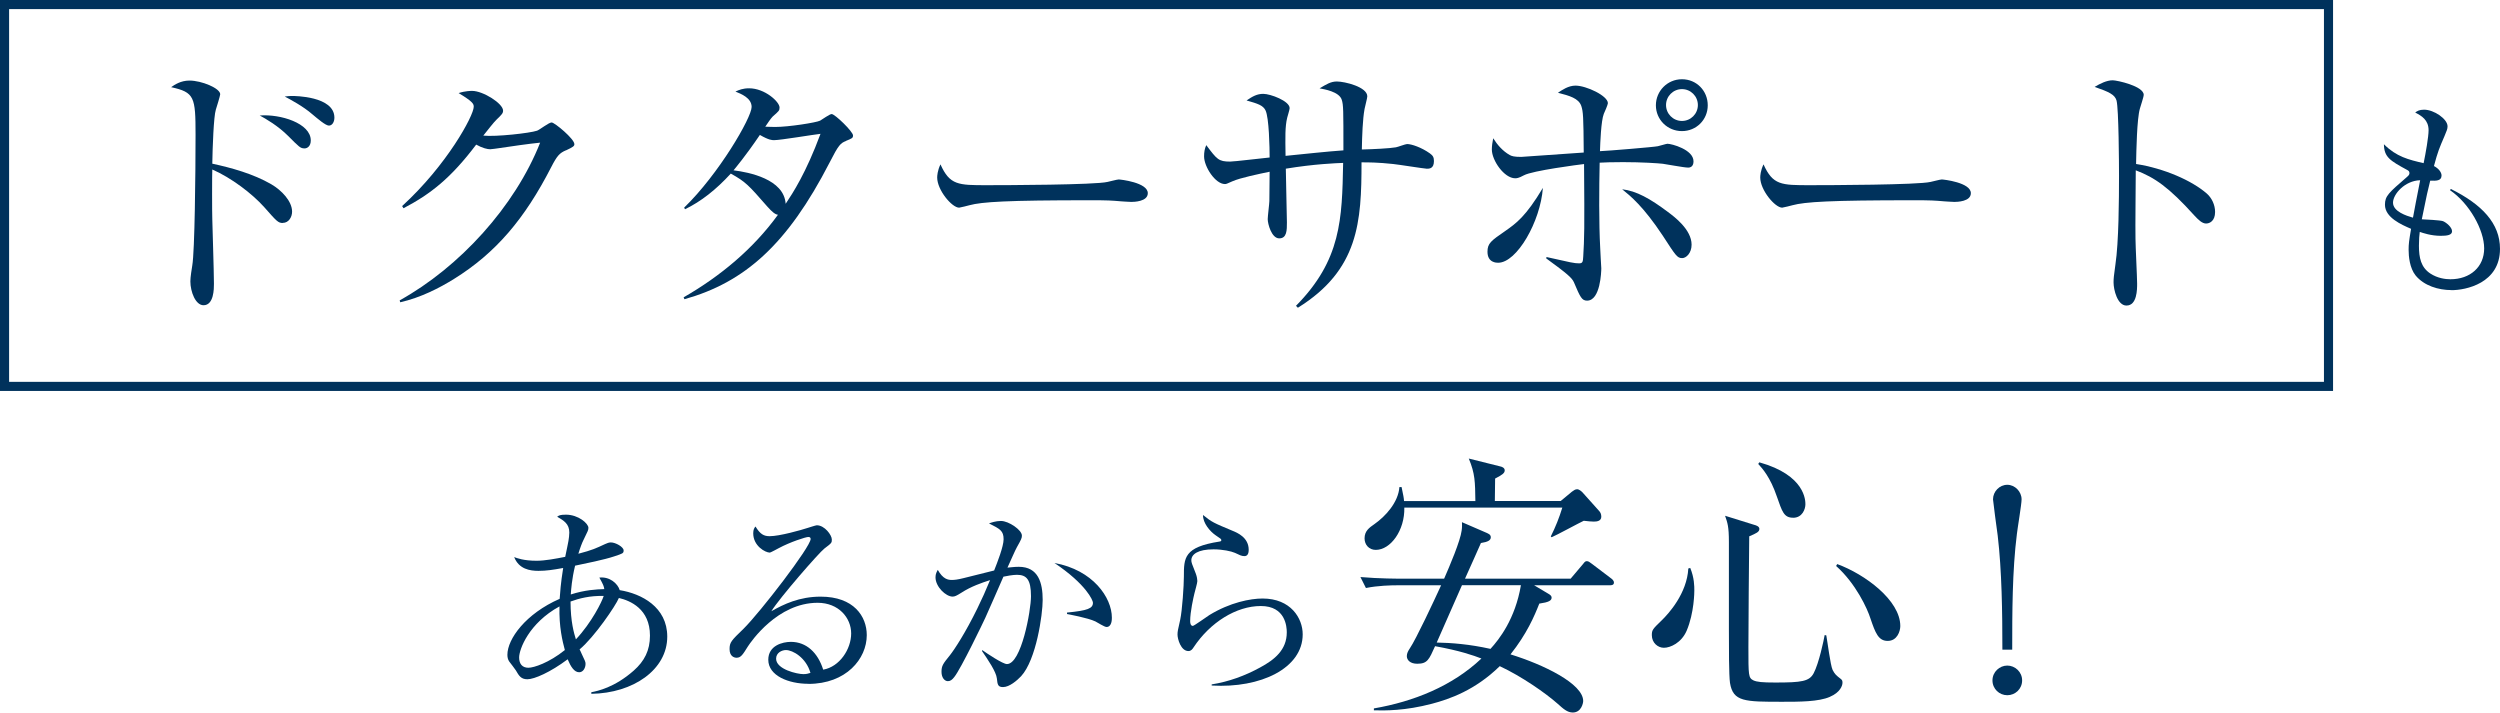<?xml version="1.0" encoding="UTF-8"?>
<svg id="_レイヤー_2" data-name="レイヤー 2" xmlns="http://www.w3.org/2000/svg" viewBox="0 0 549.57 156.63">
  <defs>
    <style>
      .cls-1 {
        fill: #00325c;
        stroke-width: 0px;
      }

      .cls-2 {
        fill: none;
        stroke: #00325c;
        stroke-miterlimit: 10;
        stroke-width: 2px;
      }
    </style>
  </defs>
  <g id="_レイヤー_1-2" data-name="レイヤー 1">
    <g>
      <g>
        <path class="cls-1" d="M62.17,49.02c-1.03,0-1.33-.36-4.1-3.5-2.65-2.96-7.24-6.45-11.4-8.26-.06.48-.06,9.89,0,10.97,0,.72.36,11.4.36,14.17,0,1.03,0,4.7-2.29,4.7-1.75,0-2.89-2.96-2.89-5.25,0-.96.3-2.71.42-3.5.54-3.08.72-20.32.72-28.7s-.24-9.35-5.37-10.49c.78-.54,2.11-1.45,4.04-1.45,2.65,0,6.75,1.69,6.75,3.01,0,.3-.84,3.02-.96,3.38-.48,1.51-.72,8.26-.78,11.88,4.22.91,8.99,2.23,12.96,4.52,2.29,1.33,4.58,3.74,4.58,6.03,0,1.15-.72,2.47-2.05,2.47ZM66.93,32.62c-.9,0-1.15-.3-3.56-2.71-2.29-2.29-4.94-3.8-6.27-4.52,4.52-.36,11.22,1.69,11.22,5.49,0,1.27-.78,1.75-1.39,1.75ZM72.3,27.61c-.72,0-2.47-1.51-3.62-2.47-1.99-1.75-4.94-3.32-6.09-3.92.9-.12,1.15-.12,1.75-.12.24,0,9.17,0,9.17,4.76,0,.96-.48,1.75-1.21,1.75Z"/>
        <path class="cls-1" d="M124.41,33.04c-1.39.6-1.93,1.15-3.26,3.74-5.79,11.28-12.12,18.81-21.35,24.54-3.2,1.99-7.3,4.1-11.82,5.13l-.12-.42c13.15-7.3,25.33-20.62,30.88-34.67-2.47.24-6.57.84-9.05,1.21-.42.06-1.63.24-1.93.24-.6,0-1.69-.24-3.08-1.02-5.61,7.42-10.01,10.85-15.98,13.99l-.3-.48c9.89-9.05,15.74-19.9,15.74-21.83,0-.6-.12-1.08-3.32-3.01,1.45-.48,2.77-.48,2.96-.48,2.41,0,6.81,2.77,6.81,4.34,0,.54-.24.84-1.39,1.93-.6.54-2.17,2.59-2.96,3.56,2.71.3,10.25-.54,11.82-1.08.54-.18,2.59-1.81,3.2-1.81.66,0,5,3.62,5,4.76,0,.42-.18.6-1.87,1.39Z"/>
        <path class="cls-1" d="M185.98,30.99c-1.21.48-1.63.84-3.62,4.76-9.29,18.03-18.63,26.29-31.9,30.03l-.18-.42c8.08-4.64,15.32-10.67,20.74-18.15-.6-.06-1.27-.6-2.35-1.81-4.16-4.76-4.76-5.43-8.02-7.24-3.26,3.56-6.57,6.15-10.07,7.84l-.18-.36c7.6-7.36,14.83-19.78,14.83-22.13,0-1.99-2.35-2.89-3.56-3.38.78-.36,1.63-.72,3.01-.72,3.44,0,6.69,2.96,6.69,4.22,0,.66-.12.78-1.51,1.99-.48.48-1.21,1.63-1.63,2.23.42,0,1.03.06,2.17.06,2.96,0,9.05-.96,9.89-1.39.42-.24,2.11-1.45,2.53-1.45.72,0,4.7,3.86,4.7,4.7,0,.6-.24.66-1.57,1.21ZM170.18,30.81c-.48,0-1.15,0-3.14-1.15-3.14,4.64-5.49,7.42-5.79,7.78,3.38.42,11.1,1.93,11.46,7.36,1.57-2.35,4.46-6.75,7.66-15.38-1.63.18-8.8,1.39-10.19,1.39Z"/>
        <path class="cls-1" d="M248.58,44.38c-.54,0-1.99-.12-2.11-.12-2.17-.18-2.77-.24-6.81-.24-18.39,0-23.82.36-26.53,1.09-.18.06-2.11.54-2.29.54-1.57,0-4.82-3.86-4.82-6.63,0-.36.06-1.51.72-2.89,2.05,4.58,3.92,4.58,10.19,4.58,4.16,0,23.76-.06,26.53-.72.36-.06,2.11-.54,2.47-.54s6.39.66,6.39,3.01c0,1.87-3.02,1.93-3.74,1.93Z"/>
        <path class="cls-1" d="M313.59,37.08c-.48,0-6.15-.91-7.36-1.03-3.38-.36-5.37-.36-6.93-.36,0,13.03-.6,23.64-13.99,31.96l-.42-.42c9.95-10.07,10.13-19.06,10.37-31.42-1.57.06-6.33.24-12.6,1.27,0,1.87.24,10.13.24,11.82s0,3.5-1.69,3.5-2.53-3.2-2.53-4.22c0-.66.36-3.44.36-3.98,0-1.02.06-5.55.06-6.45-2.29.48-6.45,1.33-8.2,2.11-1.21.54-1.33.6-1.63.6-2.11,0-4.58-3.8-4.58-6.09,0-.9.12-1.69.48-2.47,2.35,3.14,2.71,3.62,5.25,3.62.9,0,7.3-.78,8.68-.9,0-2.05-.12-8.8-.91-10.37-.54-1.09-1.63-1.45-4.16-2.17,1.33-.9,2.29-1.45,3.68-1.45,1.57,0,5.79,1.57,5.79,3.14,0,.36-.48,1.81-.54,2.11-.48,1.99-.42,4.22-.36,8.38,4.22-.42,9.17-.96,12.72-1.21,0-8.93,0-9.95-.36-11.1-.54-1.81-3.92-2.35-4.88-2.53,1.51-.9,2.47-1.51,3.8-1.51,1.75,0,6.69,1.21,6.69,3.26,0,.42-.54,2.35-.6,2.77-.42,2.29-.54,5.85-.6,8.92,2.47-.06,6.15-.24,7.48-.48.42-.06,2.11-.72,2.47-.72.96,0,3.13.72,5,2.05.66.48.9.84.9,1.69,0,1.69-1.03,1.69-1.63,1.69Z"/>
        <path class="cls-1" d="M329.34,57.76c-.36,0-2.35,0-2.35-2.41,0-1.87.78-2.41,3.92-4.58,2.41-1.69,4.52-3.2,8.26-9.47-.54,7.42-5.73,16.46-9.83,16.46ZM371.07,36.84c-.91,0-4.95-.78-5.55-.84-1.02-.12-4.7-.36-8.74-.36-2.47,0-4.04.06-5.13.12-.12,5.55-.18,13.21.12,18.75,0,.48.24,4.4.24,4.46,0,.72-.18,7.12-3.13,7.12-1.15,0-1.51-.78-2.89-4.04-.42-.96-1.45-1.87-6.09-5.25l.06-.3c5.37,1.21,6.09,1.39,7.18,1.39.78,0,.84-.36.9-1.51.24-4.04.3-5.73.18-20.32-1.08.12-11.34,1.45-13.21,2.47-1.21.66-1.63.66-1.93.66-2.41,0-5.13-3.92-5.13-6.33,0-.78.12-1.57.3-2.47.9,1.45,2.11,2.83,3.62,3.68.42.24.96.42,2.53.42.12,0,11.94-.84,13.75-.96-.06-8.02-.12-8.93-.54-10.25-.6-1.69-2.59-2.23-5.13-2.89.9-.6,2.29-1.57,3.86-1.57,2.35,0,7.12,2.23,7.12,3.86,0,.3-.72,1.99-.9,2.35-.6,1.51-.78,6.33-.84,8.2,1.69-.06,11.94-.91,12.72-1.09.36-.06,1.87-.54,2.11-.54.9,0,5.73,1.27,5.73,3.86,0,.36-.06,1.39-1.21,1.39ZM369.8,56.74c-1.09,0-1.39-.48-4.28-4.94-4.28-6.45-7.12-8.74-8.92-10.19,3.13.36,6.15,2.05,10.07,5,1.39,1.03,5.19,3.86,5.19,7.18,0,1.87-1.21,2.95-2.05,2.95ZM369.74,28.82c-3.2,0-5.73-2.53-5.73-5.67s2.53-5.73,5.73-5.73,5.67,2.53,5.67,5.73-2.53,5.67-5.67,5.67ZM369.74,19.59c-1.93,0-3.5,1.57-3.5,3.5s1.57,3.5,3.5,3.5,3.5-1.57,3.5-3.5-1.57-3.5-3.5-3.5Z"/>
        <path class="cls-1" d="M429.51,44.38c-.54,0-1.99-.12-2.11-.12-2.17-.18-2.77-.24-6.81-.24-18.39,0-23.82.36-26.53,1.09-.18.06-2.11.54-2.29.54-1.57,0-4.82-3.86-4.82-6.63,0-.36.06-1.51.72-2.89,2.05,4.58,3.92,4.58,10.19,4.58,4.16,0,23.76-.06,26.53-.72.36-.06,2.11-.54,2.47-.54s6.39.66,6.39,3.01c0,1.87-3.02,1.93-3.74,1.93Z"/>
        <path class="cls-1" d="M484.99,49.14c-.9,0-1.69-.78-2.65-1.81-5.55-6.15-8.68-8.32-12.84-9.89,0,2.35-.12,12.84-.06,15.02,0,1.57.36,8.5.36,9.89,0,1.27,0,4.82-2.35,4.82-1.99,0-2.83-3.5-2.83-5.07,0-.9.06-1.45.42-4.04.72-4.76.78-14.29.78-19.42,0-2.59-.06-14.59-.54-16.52-.36-1.33-1.69-1.93-4.82-3.02,1.21-.72,2.65-1.45,3.98-1.45.91,0,6.81,1.27,6.81,3.2,0,.48-.72,2.53-.84,3.02-.66,2.29-.78,9.23-.84,12.18,6.15.96,12.24,3.62,15.56,6.51,1.08.96,1.81,2.47,1.81,4.04,0,1.99-1.21,2.53-1.93,2.53Z"/>
        <path class="cls-1" d="M538.89,63.77c-2.85,0-6.01-.95-7.87-3.21-1.31-1.63-1.54-4.21-1.54-5.65,0-1.27.09-1.94.54-4.61-2.13-.91-5.74-2.49-5.74-5.29,0-1.94.81-2.62,4.84-6.11.5-.41.54-.63.54-.86,0-.32-.14-.5-.5-.68-3.75-2.04-5.07-2.8-5.11-5.65,2.76,2.76,5.43,3.39,8.73,4.16.45-2.17,1.09-5.79,1.09-7.24,0-2.26-1.54-3.17-2.94-3.89.41-.32.91-.63,1.95-.63,2.17,0,5.16,2.04,5.16,3.66,0,.59-.18.95-.68,2.17-1.13,2.62-1.45,3.35-2.31,6.56,1.13.59,1.67,1.45,1.67,2.08,0,1.22-1.22,1.18-2.49,1.13-.59,2.35-.68,2.76-1.85,8.5.77.04,4.03.18,4.66.41.77.32,1.99,1.36,1.99,2.22s-1.13,1-2.49,1c-2.13,0-3.93-.63-4.61-.86-.09.68-.18,1.63-.18,3.03,0,2.67.45,4.75,2.49,6.11,1.58,1.04,3.3,1.27,4.43,1.27,4.34,0,7.42-2.71,7.42-6.78s-3.26-9.9-7.51-12.8l.18-.27c6.83,3.39,10.81,7.55,10.81,13.16,0,7.6-7.55,9.09-10.67,9.09ZM526.05,44.55c0,1.94,2.94,2.89,4.39,3.3.32-1.67.81-4.43,1.58-8.23-3.39.09-5.97,3.08-5.97,4.93Z"/>
        <path class="cls-1" d="M129.99,152.53v-.36c1.4-.27,5.11-1.04,9.32-4.75,2.35-2.08,3.57-4.43,3.57-7.69,0-5.88-4.34-7.69-6.83-8.28-.68,1.67-5.38,8.59-8.64,11.31.14.23.27.54.41.86.77,1.63.9,1.85.9,2.31,0,.86-.5,1.85-1.4,1.85-1.08,0-1.85-1.22-2.53-2.85-3.8,2.85-7.33,4.39-8.86,4.39-1.4,0-1.85-.77-2.53-1.95-.09-.18-1.31-1.76-1.45-1.94-.32-.45-.41-1-.41-1.49,0-3.48,4.03-9.04,11.49-12.3.09-1.31.23-3.39.77-6.78-2.26.41-3.71.63-5.43.63-1.85,0-4.3-.36-5.34-3.03.59.23,2.08.81,4.93.81,1.85,0,4.21-.45,6.29-.86.09-.36.36-1.81.45-2.17.09-.36.45-2.08.45-3.17,0-1.9-1.18-2.62-2.67-3.48.36-.27.63-.45,1.94-.45,2.71,0,4.93,1.94,4.93,2.89,0,.5-.13.72-1.08,2.67-.27.5-.77,1.81-1.13,3.03,3.08-.81,3.84-1.18,5.88-2.13.45-.18.77-.36,1.27-.36,1.04,0,2.8,1,2.8,1.76,0,.63-.18.68-2.08,1.31-2.13.72-6.38,1.58-8.59,2.04-.72,2.99-.86,5.16-.95,6.33,3.12-1,5.65-1.13,7.37-1.18-.09-.63-.23-1-1.09-2.53,2.31-.27,4.07,1.36,4.48,2.76,4.79.77,10.45,3.71,10.45,10.22,0,7.28-7.51,12.44-16.69,12.57ZM122.98,133.31c-6.69,3.66-8.86,9.41-8.86,11.22,0,1.4.68,2.26,2.04,2.26,1.18,0,4.52-1.08,8.01-3.89-.5-1.85-1.31-5.11-1.18-9.59ZM125.42,132.23c0,4.43.77,7.01,1.18,8.32,3.48-3.71,5.74-8.32,6.11-9.54-2.99-.09-5.43.54-7.28,1.22Z"/>
        <path class="cls-1" d="M177.71,150.32c-4.34,0-8.82-1.76-8.82-5.29,0-3.12,3.12-3.93,4.97-3.93,3.39,0,5.92,2.35,7.1,6.11,3.62-.63,6.15-4.52,6.15-7.96s-2.76-6.74-7.37-6.74c-8.82,0-14.65,8.55-15.33,9.59-1.13,1.81-1.54,2.49-2.49,2.49-.54,0-1.54-.32-1.54-1.9,0-1.49.36-1.85,3.08-4.48,3.62-3.57,14.74-18,14.74-19.72,0-.27-.14-.45-.5-.45-.59,0-4.03,1.13-6.47,2.44-.09.05-1.85,1-1.99,1-1,0-3.66-1.45-3.66-4.25,0-.81.23-1.18.5-1.49,1.04,1.72,1.85,2.13,3.12,2.13,2.17,0,6.96-1.36,8.32-1.81.32-.09,1.81-.59,2.04-.59,1.72,0,3.3,2.17,3.3,3.12,0,.72,0,.77-1.63,1.99-1.18.9-9.86,10.85-11.67,13.79,2.71-1.54,6.15-3.21,10.85-3.21,7.28,0,10.13,4.34,10.13,8.46,0,5.2-4.52,10.72-12.84,10.72ZM172.78,142.9c-.91,0-2.17.59-2.17,1.9,0,2.35,4.66,3.39,5.97,3.39.68,0,1.04-.09,1.58-.27-.95-3.35-3.89-5.02-5.38-5.02Z"/>
        <path class="cls-1" d="M224.48,148.64c-.9.95-2.58,2.4-3.98,2.4-1.13,0-1.22-.54-1.36-1.9-.14-1.45-1.99-4.16-3.26-6.01l.04-.23c1,.72,4.52,3.08,5.43,3.08,3.17,0,5.29-11.76,5.29-14.92,0-3.62-.95-4.7-3.08-4.7-.95,0-2.31.27-2.98.41-.63,1.45-3.48,7.96-3.98,9.04-.32.72-5.38,11.26-6.83,13.03-.45.59-.86.9-1.4.9-.72,0-1.4-.77-1.4-2.04,0-1.36.32-1.76,1.85-3.66,1.04-1.31,3.48-5.07,6.02-10.27,1-2.04,1.94-4.12,2.8-6.24-1.72.54-4.21,1.4-6.29,2.76-1.09.68-1.45.86-1.95.86-1.45,0-3.75-2.13-3.75-4.25,0-.77.27-1.18.5-1.63,1.13,2.04,2.26,2.22,3.08,2.22.5,0,1.22-.05,2.62-.41.68-.18,4.48-1.13,6.69-1.67.72-1.81,2.08-5.29,2.08-6.87,0-1.85-.77-2.26-3.21-3.48.5-.18,1.49-.54,2.62-.54,1.72,0,4.61,1.99,4.61,3.21,0,.54-.09.77-1.13,2.62-.27.45-1.36,2.94-2.04,4.43.59-.04,1.49-.18,2.49-.18,4.3,0,5.25,3.53,5.25,7.28,0,3.17-1.4,13.16-4.75,16.78ZM243.24,137.83c-.45,0-2.08-1.04-2.44-1.22-1.72-.81-5.83-1.54-6.24-1.63v-.32c4.57-.45,5.7-.9,5.7-2.17,0-.5-1.45-4.02-8.46-8.73,8.46,1.54,12.62,7.6,12.62,12.03,0,.36,0,2.04-1.18,2.04Z"/>
        <path class="cls-1" d="M266.36,150.72v-.27c3.75-.59,7.33-1.9,10.63-3.71,3.21-1.72,5.88-3.89,5.88-7.73,0-1.22-.27-5.79-5.7-5.79s-11.17,3.62-14.79,9.09c-.23.36-.54.81-1.13.81-1.67,0-2.4-2.67-2.4-3.62,0-.72.09-1,.59-3.26.45-2.08.81-7.55.81-9.5,0-4.12,0-6.47,7.82-7.69.27-.05.41-.09.41-.32s-.14-.32-1.22-1.04c-1.27-.86-2.85-2.71-2.8-4.48,1.94,1.58,2.31,1.72,6.51,3.48,1,.41,3.53,1.45,3.53,4.16,0,1-.36,1.4-.95,1.4-.63,0-1.04-.23-2.08-.72-.81-.36-2.71-.77-4.7-.77-3.44,0-4.88,1.09-4.88,2.4,0,.45.09.72,1,2.99.23.63.32,1.27.32,1.58,0,.45-.54,2.26-.63,2.67-.23.95-.95,4.07-.95,6.15,0,.27.04,1.04.59,1.04.27,0,3.08-2.04,3.66-2.4,4.52-2.76,9-3.62,11.67-3.62,6.2,0,8.82,4.34,8.82,7.87,0,7.46-9.23,11.89-19.99,11.26Z"/>
        <path class="cls-1" d="M340.37,130.52c.42.24.72.48.72.84,0,.66-.6,1.03-2.71,1.33-1.08,2.77-2.77,6.69-6.33,11.16,7.24,2.23,15.98,6.45,15.98,10.25,0,.48-.42,2.53-2.29,2.53-1.21,0-2.11-.84-3.26-1.87-2.71-2.41-8.02-6.09-12.79-8.32-5.43,5.31-11.04,7.24-14.89,8.26-5.97,1.57-10.31,1.51-12.78,1.45v-.42c8.74-1.51,17.19-4.88,23.64-10.97-1.69-.66-4.82-1.75-10.19-2.71-1.33,2.96-1.69,3.86-3.92,3.86-1.51,0-2.29-.78-2.29-1.69,0-.6.3-1.15.66-1.69,1.39-2.05,5.25-10.31,6.88-13.87h-9.47c-1.51,0-4.4.06-7.06.6l-1.21-2.41c4.1.36,8.38.36,9.29.36h9.11c1.21-2.77,3.56-8.26,3.86-10.61.12-.78.06-1.39.06-1.81l5.43,2.35c.36.18.91.36.91.96,0,.66-.6,1.03-2.17,1.27-.48,1.15-2.35,5.25-3.5,7.84h23.22l2.65-3.13c.3-.36.48-.72.9-.72.36,0,.6.18,1.15.6l4.22,3.2c.18.12.6.48.6.9,0,.54-.48.6-.9.6h-16.64l3.14,1.87ZM343.08,110.14l2.47-2.05c.42-.3.72-.54,1.15-.54s.9.42,1.15.66l3.62,4.04c.36.36.54.78.54,1.33,0,.96-.96,1.08-1.63,1.08-.54,0-1.15-.06-2.23-.18-1.15.54-6.03,3.2-7.06,3.62l-.18-.18c1.03-2.05,1.87-4.16,2.53-6.33h-34.73c.12,5-3.02,9.29-6.27,9.29-1.51,0-2.47-1.15-2.47-2.53,0-1.63,1.03-2.35,2.17-3.14,2.41-1.69,5.25-4.76,5.49-8.14h.48c.42,2.05.48,2.29.54,3.08h15.68c-.06-4.22-.06-6.03-1.45-9.35l7,1.75c.3.06.9.3.9.84,0,.6-.48.96-2.11,1.81,0,.78-.06,4.22-.06,4.94h14.47ZM321.38,128.65c-.6,1.33-4.28,9.77-5.55,12.6,3.26.06,7.18.36,11.82,1.39,1.93-2.11,5.43-6.57,6.69-13.99h-12.96Z"/>
        <path class="cls-1" d="M370.77,138.66c-1.15,2.65-3.56,3.74-5,3.74-1.33,0-2.65-1.09-2.65-2.77,0-1.15.18-1.33,2.17-3.26,1.51-1.45,5.55-5.91,5.85-11.4l.42-.12c.9,2.17.9,4.04.9,4.95,0,.24,0,4.88-1.69,8.86ZM402.25,153.19c-2.47,1.08-6.69,1.08-10.43,1.08-8.32,0-10.85,0-11.52-4.16-.24-1.63-.24-7.84-.24-11.76v-19.18c0-3.44-.3-4.22-.84-5.79l6.39,1.99c.48.12,1.15.36,1.15.9,0,.66-.66.96-2.23,1.63-.06,2.96-.18,22.19-.18,24.36,0,6.21,0,6.75,1.09,7.3.78.36,1.93.48,4.82.48,5.79,0,7.48-.24,8.44-2.05,1.15-2.17,2.23-7.3,2.41-8.38l.36.06c.24,1.21.9,6.57,1.39,7.6.48.91.72,1.15,1.81,1.99.3.24.36.42.36.84,0,.6-.48,2.11-2.77,3.08ZM394.17,113.81c-2.05,0-2.41-1.39-3.56-4.64-1.45-4.28-3.2-6.21-4.1-7.18l.24-.36c10.13,2.83,10.13,8.44,10.13,9.23,0,1.03-.66,2.96-2.71,2.96ZM414.97,140.89c-2.05,0-2.71-1.75-3.8-4.95-.66-2.11-3.2-7.66-7.54-11.52l.24-.42c6.09,2.23,13.87,7.96,13.87,13.63,0,1.09-.66,3.26-2.77,3.26Z"/>
        <path class="cls-1" d="M444.52,149.57c0,1.87-1.51,3.26-3.26,3.26s-3.26-1.39-3.26-3.26,1.57-3.26,3.26-3.26,3.26,1.39,3.26,3.26ZM440.18,142.82c0-8.2-.12-17.37-1.03-25.09-.18-1.27-1.03-7.6-1.03-7.96,0-1.75,1.45-3.2,3.14-3.2s3.14,1.51,3.14,3.2c0,1.08-.9,6.39-1.03,7.6-1.03,8.08-1.03,17.49-1.03,25.45h-2.17Z"/>
      </g>
      <rect class="cls-2" x="1" y="1" width="510.87" height="83.94"/>
    </g>
  </g>
</svg>